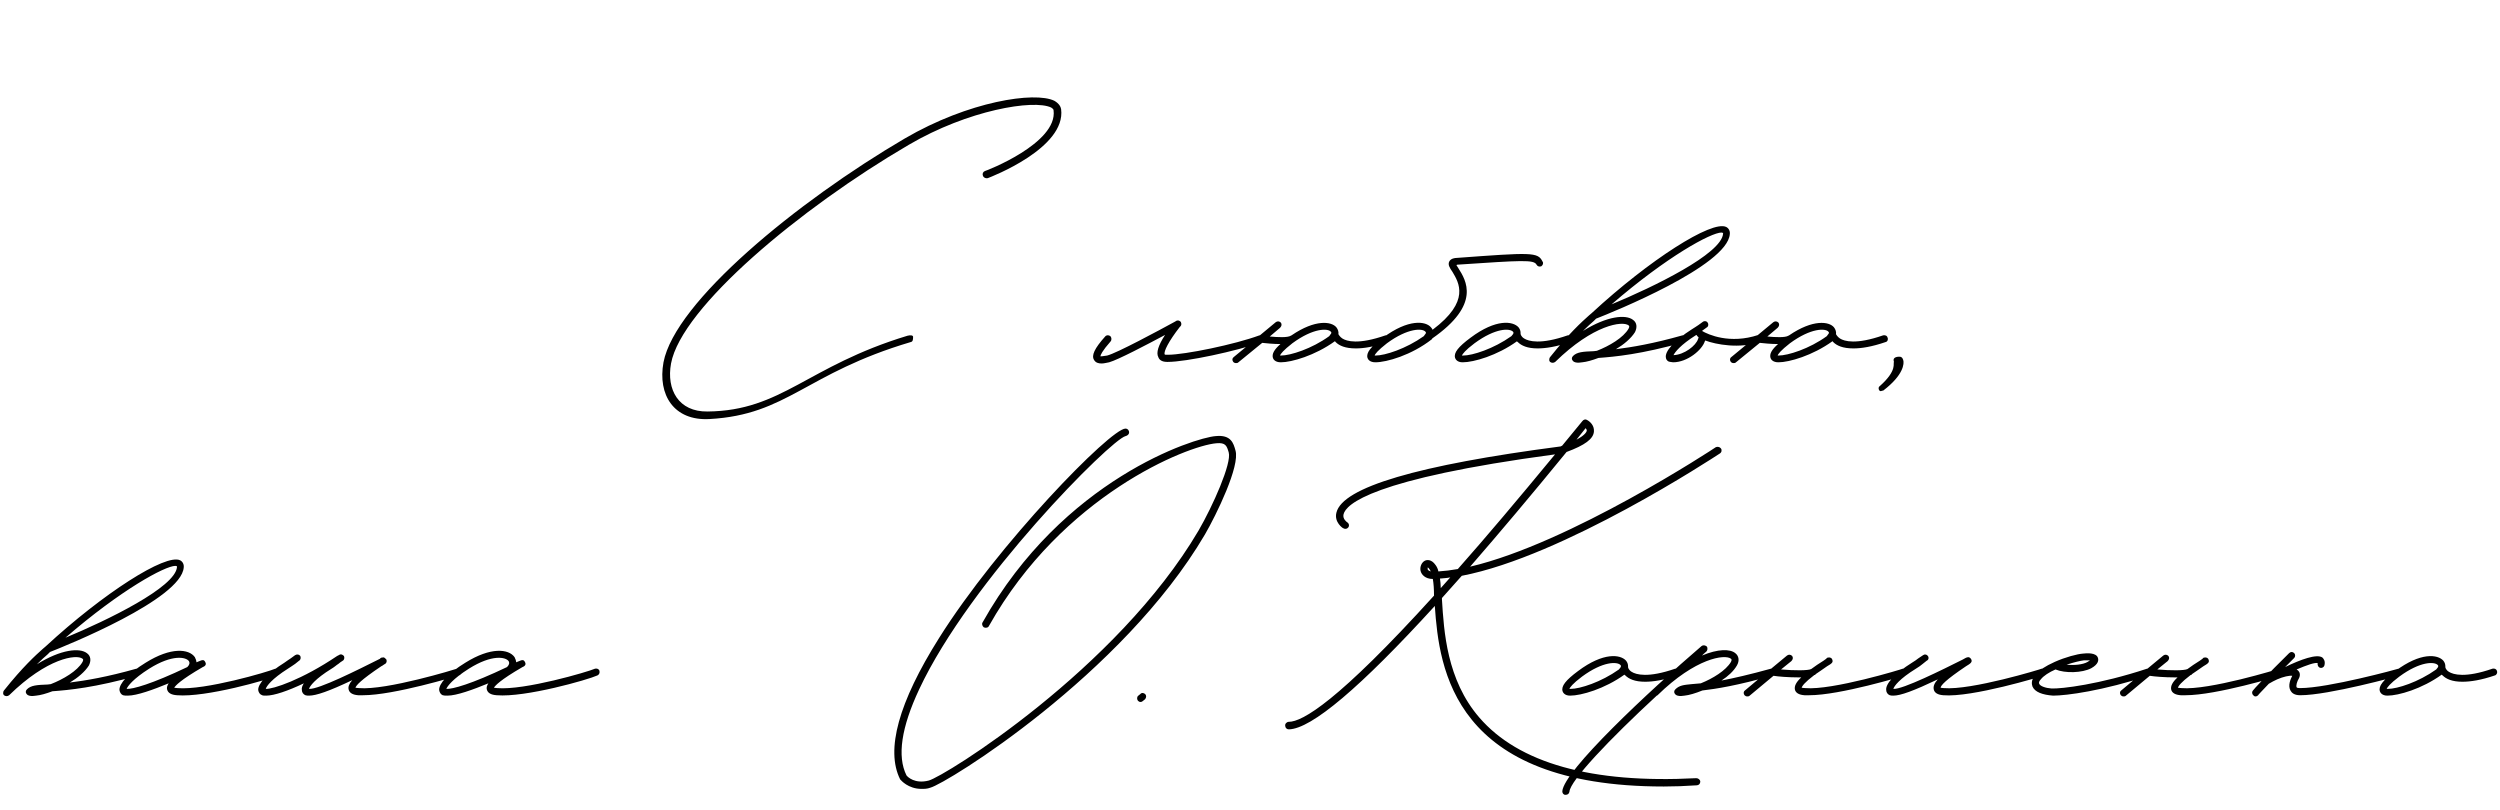 <?xml version="1.0" encoding="UTF-8"?> <svg xmlns="http://www.w3.org/2000/svg" width="315" height="102" viewBox="0 0 315 102" fill="none"><path d="M89.4 52.8C84.9 53.05 82.85 49.75 83.6 45.65C85.05 38.05 100.35 25.45 114 17.45C122.05 12.75 130.4 11.5 132.85 12.7C133.45 13.05 133.65 13.45 133.7 13.75C134.35 18.65 124.85 22.3 124.45 22.45C124.2 22.5 123.95 22.4 123.85 22.15C123.75 21.9 123.85 21.65 124.1 21.55C124.2 21.55 133.3 18.05 132.75 13.9C132.75 13.75 132.6 13.65 132.45 13.55C130.25 12.5 122 13.85 114.5 18.25C100.8 26.25 85.85 38.75 84.55 45.8C83.95 49.1 85.5 51.9 89.15 51.85C98.55 51.75 101.65 46.15 114.35 42.3C114.75 42.2 115.05 42.25 115.05 42.45C115.05 42.85 115 43.05 114.75 43.1C101.45 47.05 99.25 52.25 89.4 52.8ZM159.25 42.55C159.35 42.75 159.2 43 159 43.1C155.8 44.25 149.45 45.6 147.15 45.6H147.05C146.35 45.6 146.05 45.3 145.95 45C145.65 44.45 145.95 43.5 146.8 42.2C144.55 43.4 140.85 45.35 139.75 45.65C139.45 45.7 139.1 45.8 138.8 45.8C138.4 45.8 138.05 45.7 137.85 45.35C137.5 44.8 137.9 43.9 139.25 42.4C139.4 42.2 139.7 42.2 139.9 42.35C140.05 42.5 140.1 42.8 139.95 43C138.85 44.25 138.65 44.75 138.65 44.9C138.7 44.9 138.95 44.9 139.5 44.8C140.7 44.5 146 41.65 148.1 40.5C148.2 40.4 148.4 40.35 148.55 40.4C148.65 40.45 148.75 40.5 148.8 40.6C148.9 40.85 148.85 41.05 148.65 41.2C147.25 43 146.6 44.3 146.75 44.65C146.75 44.7 146.9 44.7 147.05 44.7H147.15C149.3 44.7 155.6 43.4 158.7 42.25C158.9 42.2 159.15 42.3 159.25 42.55ZM175.139 42.55C175.239 42.75 175.139 43.05 174.889 43.1C173.139 43.7 171.839 43.9 170.839 43.9C169.489 43.9 168.739 43.55 168.289 43.1C168.239 43.05 168.239 43 168.189 43C165.689 44.8 162.739 45.65 161.389 45.65C160.639 45.65 160.439 45.25 160.389 45.1C160.239 44.6 160.539 44.05 161.339 43.35C160.439 43.35 159.489 43.25 159.039 43.2L156.039 45.65C155.939 45.75 155.839 45.75 155.739 45.75C155.589 45.75 155.489 45.7 155.389 45.6C155.239 45.4 155.239 45.15 155.439 45L158.589 42.4C158.589 42.35 158.639 42.35 158.689 42.3L160.739 40.6C160.939 40.45 161.189 40.45 161.389 40.65C161.539 40.85 161.489 41.1 161.289 41.3L159.989 42.4C161.039 42.5 162.239 42.55 162.639 42.3C162.689 42.3 162.689 42.25 162.739 42.25C165.739 40.2 167.789 40.5 168.389 41.25C168.589 41.5 168.689 41.85 168.639 42.1C168.689 42.2 168.839 42.45 169.139 42.65C169.689 43 171.139 43.45 174.589 42.25C174.839 42.2 175.089 42.3 175.139 42.55ZM167.589 42.2C167.839 41.95 167.739 41.85 167.689 41.8C167.339 41.35 165.489 41.3 162.839 43.25C161.689 44.15 161.339 44.6 161.289 44.8H161.389C162.589 44.8 165.289 43.95 167.489 42.35L167.589 42.2ZM194.357 32.95C194.507 33.15 194.407 33.4 194.207 33.55C193.957 33.65 193.707 33.55 193.607 33.35C193.257 32.7 191.857 32.8 183.607 33.35L183.507 33.4L183.757 33.8C184.707 35.3 186.657 38.35 180.457 42.65C180.457 42.7 180.457 42.7 180.407 42.75C177.857 44.75 174.707 45.65 173.307 45.65C172.557 45.65 172.357 45.25 172.307 45.1C172.107 44.45 172.707 43.7 174.257 42.55C177.457 40.15 179.657 40.45 180.307 41.25C180.407 41.35 180.457 41.45 180.507 41.55C185.307 37.95 183.807 35.6 183.007 34.25C182.657 33.75 182.407 33.35 182.607 32.95C182.807 32.55 183.357 32.5 183.507 32.5C193.007 31.8 193.757 31.75 194.357 32.95ZM179.507 42.2C179.757 41.95 179.657 41.85 179.607 41.8C179.257 41.35 177.407 41.3 174.757 43.25C173.607 44.15 173.257 44.6 173.207 44.8H173.307C174.507 44.8 177.157 43.95 179.407 42.35L179.507 42.2ZM198.093 42.55C198.193 42.75 198.043 43.05 197.843 43.1C196.093 43.7 194.743 43.9 193.743 43.9C192.443 43.9 191.693 43.55 191.243 43.1C191.193 43.05 191.143 43.05 191.143 43C188.643 44.8 185.693 45.65 184.293 45.65C183.593 45.65 183.393 45.25 183.343 45.1C183.143 44.45 183.743 43.7 185.293 42.55C188.493 40.15 190.643 40.45 191.343 41.25C191.543 41.5 191.593 41.75 191.593 41.95V42.05C191.593 42.1 191.643 42.4 192.043 42.65C192.593 43 194.093 43.45 197.543 42.25C197.793 42.2 198.043 42.3 198.093 42.55ZM190.443 42.35C190.443 42.3 190.843 42 190.643 41.8C190.243 41.35 188.443 41.3 185.793 43.25C184.593 44.15 184.293 44.6 184.193 44.8H184.343C185.543 44.8 188.193 43.95 190.443 42.35ZM217.507 28.6C217.807 28.75 218.007 29.1 217.957 29.5C217.657 33.5 203.157 39.35 201.107 40.15L200.807 40.45C200.457 40.75 200.007 41.15 199.457 41.7C202.507 39.8 204.857 39.6 205.757 40.3C206.257 40.65 206.307 41.25 206.007 41.85C205.507 42.65 204.607 43.4 203.607 44C205.607 43.75 208.307 43.3 212.007 42.25C212.257 42.2 212.507 42.3 212.557 42.55C212.607 42.8 212.507 43.05 212.257 43.1C206.757 44.65 203.457 44.95 201.407 45.1C200.607 45.4 199.907 45.6 199.357 45.65L198.907 45.7C198.607 45.7 198.357 45.65 198.207 45.5C198.107 45.4 198.057 45.3 198.057 45.15C198.057 45.05 198.107 44.95 198.207 44.85C198.707 44.35 199.457 44.3 200.807 44.25L201.207 44.2C202.757 43.6 204.557 42.55 205.207 41.4C205.357 41.1 205.257 41.05 205.207 41C204.457 40.4 200.757 40.9 195.957 45.6C195.757 45.75 195.507 45.75 195.307 45.6C195.257 45.55 195.207 45.45 195.207 45.4V45.3C195.207 45.15 195.257 45.05 195.307 45C197.657 42.05 199.307 40.55 200.207 39.75L200.557 39.45C207.807 32.75 215.707 27.7 217.507 28.6ZM217.107 29.45V29.35L216.907 29.3C215.607 29.3 210.057 32.3 203.057 38.35C208.357 36.15 216.907 32 217.107 29.45ZM210.809 45.65L210.459 45.6C210.209 45.6 209.959 45.4 209.909 45.1C209.709 44.3 210.959 42.9 213.159 41.5C213.509 41.3 213.759 41.1 214.009 40.95L214.559 40.55C214.759 40.4 215.059 40.45 215.159 40.65C215.309 40.85 215.259 41.15 215.059 41.25L214.509 41.65L214.459 41.7C215.209 42.15 217.959 43.4 221.559 42.2C221.809 42.1 222.009 42.25 222.109 42.5C222.209 42.7 222.059 42.95 221.809 43.05C219.259 44 216.159 43.4 214.859 42.9L214.809 43C214.459 44.1 212.609 45.65 210.809 45.65ZM210.859 44.75C212.209 44.7 213.709 43.55 213.959 42.7C214.059 42.5 214.009 42.45 213.959 42.45C213.859 42.35 213.809 42.3 213.759 42.2L213.659 42.25C211.759 43.45 211.059 44.35 210.859 44.75ZM237.835 42.55C237.935 42.75 237.835 43.05 237.585 43.1C235.835 43.7 234.535 43.9 233.535 43.9C232.185 43.9 231.435 43.55 230.985 43.1C230.935 43.05 230.935 43 230.885 43C228.385 44.8 225.435 45.65 224.085 45.65C223.335 45.65 223.135 45.25 223.085 45.1C222.935 44.6 223.235 44.05 224.035 43.35C223.135 43.35 222.185 43.25 221.735 43.2L218.735 45.65C218.635 45.75 218.535 45.75 218.435 45.75C218.285 45.75 218.185 45.7 218.085 45.6C217.935 45.4 217.935 45.15 218.135 45L221.285 42.4C221.285 42.35 221.335 42.35 221.385 42.3L223.435 40.6C223.635 40.45 223.885 40.45 224.085 40.65C224.235 40.85 224.185 41.1 223.985 41.3L222.685 42.4C223.735 42.5 224.935 42.55 225.335 42.3C225.385 42.3 225.385 42.25 225.435 42.25C228.435 40.2 230.485 40.5 231.085 41.25C231.285 41.5 231.385 41.85 231.335 42.1C231.385 42.2 231.535 42.45 231.835 42.65C232.385 43 233.835 43.45 237.285 42.25C237.535 42.2 237.785 42.3 237.835 42.55ZM230.285 42.2C230.535 41.95 230.435 41.85 230.385 41.8C230.035 41.35 228.185 41.3 225.535 43.25C224.385 44.15 224.035 44.6 223.985 44.8H224.085C225.285 44.8 227.985 43.95 230.185 42.35L230.285 42.2ZM237.103 49.25C236.753 49.45 236.553 48.8 236.853 48.65C239.153 46.6 238.453 45.75 238.653 45.6C238.603 45.55 238.603 45.5 238.603 45.45C238.553 45.2 238.703 45 239.153 44.95C239.553 44.9 239.703 45.05 239.803 45.35C239.953 45.8 239.853 47.25 237.303 49.2C237.253 49.25 237.153 49.2 237.103 49.25Z" fill="black"></path><path d="M22.7 70.6C23 70.75 23.2 71.1 23.15 71.5C22.85 75.5 8.35 81.35 6.3 82.15L6 82.45C5.65 82.75 5.2 83.15 4.65 83.7C7.7 81.8 10.05 81.6 10.95 82.3C11.45 82.65 11.5 83.25 11.2 83.85C10.7 84.65 9.8 85.4 8.8 86C10.8 85.75 13.5 85.3 17.2 84.25C17.45 84.2 17.7 84.3 17.75 84.55C17.8 84.8 17.7 85.05 17.45 85.1C11.95 86.65 8.65 86.95 6.6 87.1C5.8 87.4 5.1 87.6 4.55 87.65L4.1 87.7C3.8 87.7 3.55 87.65 3.4 87.5C3.3 87.4 3.25 87.3 3.25 87.15C3.25 87.05 3.3 86.95 3.4 86.85C3.9 86.35 4.65 86.3 6 86.25L6.4 86.2C7.95 85.6 9.75 84.55 10.4 83.4C10.55 83.1 10.45 83.05 10.4 83C9.65 82.4 5.95 82.9 1.15 87.6C0.95 87.75 0.7 87.75 0.5 87.6C0.45 87.55 0.4 87.45 0.4 87.4V87.3C0.4 87.15 0.45 87.05 0.5 87C2.85 84.05 4.5 82.55 5.4 81.75L5.75 81.45C13 74.75 20.9 69.7 22.7 70.6ZM22.3 71.45V71.35L22.1 71.3C20.8 71.3 15.25 74.3 8.25 80.35C13.55 78.15 22.1 74 22.3 71.45ZM16.102 87.65C15.852 87.65 15.652 87.65 15.502 87.6C15.252 87.5 15.102 87.25 15.052 86.95C15.002 86.15 16.152 84.85 18.352 83.5C21.552 81.5 23.802 81.75 24.552 82.8C24.652 83 24.752 83.25 24.752 83.45L25.252 83.25C25.502 83.15 25.702 83.1 25.852 83.4C26.102 83.8 25.702 84 25.552 84.05C22.702 85.7 22.102 86.4 21.952 86.65C22.052 86.65 22.152 86.7 22.352 86.7C25.802 87 33.802 84.65 34.702 84.25C34.952 84.2 35.202 84.3 35.252 84.55C35.302 84.8 35.202 85 35.002 85.1C33.802 85.65 25.902 87.9 22.302 87.6C21.552 87.55 21.152 87.3 21.052 86.85C21.002 86.65 21.052 86.4 21.252 86.1C19.302 86.9 17.252 87.65 16.102 87.65ZM15.952 86.8C16.702 86.85 19.102 86.2 23.602 84.05C23.852 83.8 23.952 83.55 23.802 83.3C23.452 82.8 21.752 82.4 18.802 84.25C16.752 85.55 16.102 86.45 15.952 86.8ZM58.135 84.55C58.185 84.8 58.085 85.05 57.835 85.1C57.485 85.2 49.635 87.6 45.735 87.6H45.135C44.435 87.55 44.035 87.3 43.935 86.9C43.835 86.55 43.985 86.15 44.385 85.7C41.435 87.1 39.835 87.65 38.935 87.65C38.785 87.65 38.635 87.65 38.485 87.6C38.235 87.5 38.035 87.25 38.035 86.95C37.985 86.7 38.085 86.4 38.285 86.1C36.285 87.05 34.535 87.65 33.535 87.65C33.335 87.65 33.135 87.65 33.035 87.6C32.735 87.5 32.585 87.25 32.535 86.95C32.485 86.15 33.685 84.85 35.835 83.5C36.135 83.3 36.385 83.1 36.635 82.95L37.185 82.55C37.435 82.4 37.685 82.45 37.835 82.65C37.935 82.85 37.885 83.15 37.685 83.25L37.185 83.65C36.935 83.8 36.635 84.05 36.285 84.25C34.235 85.55 33.585 86.45 33.485 86.8C34.385 86.85 38.035 85.65 42.485 82.65L42.685 82.55C42.785 82.5 42.835 82.45 42.935 82.45C43.085 82.45 43.235 82.55 43.335 82.65C43.435 82.85 43.385 83.15 43.185 83.25L42.885 83.45L42.635 83.65C42.385 83.8 42.135 84.05 41.785 84.25C39.685 85.55 39.035 86.45 38.935 86.8C40.135 86.9 45.185 84.35 47.685 83.1L47.885 83C47.935 82.9 48.035 82.85 48.185 82.85C48.335 82.8 48.435 82.85 48.535 82.95L48.685 83.1C48.785 83.35 48.685 83.6 48.435 83.7L48.285 83.8C48.235 83.85 48.135 83.9 48.035 83.95C45.435 85.7 44.885 86.35 44.785 86.65C44.835 86.65 44.985 86.7 45.235 86.7C48.685 87 57.485 84.3 57.585 84.25C57.785 84.2 58.035 84.3 58.135 84.55ZM56.385 87.65C56.135 87.65 55.935 87.65 55.785 87.6C55.535 87.5 55.385 87.25 55.335 86.95C55.285 86.15 56.435 84.85 58.635 83.5C61.835 81.5 64.085 81.75 64.835 82.8C64.935 83 65.035 83.25 65.035 83.45L65.535 83.25C65.785 83.15 65.985 83.1 66.135 83.4C66.385 83.8 65.985 84 65.835 84.05C62.985 85.7 62.385 86.4 62.235 86.65C62.335 86.65 62.435 86.7 62.635 86.7C66.085 87 74.085 84.65 74.985 84.25C75.235 84.2 75.485 84.3 75.535 84.55C75.585 84.8 75.485 85 75.285 85.1C74.085 85.65 66.185 87.9 62.585 87.6C61.835 87.55 61.435 87.3 61.335 86.85C61.285 86.65 61.335 86.4 61.535 86.1C59.585 86.9 57.535 87.65 56.385 87.65ZM56.235 86.8C56.985 86.85 59.385 86.2 63.885 84.05C64.135 83.8 64.235 83.55 64.085 83.3C63.735 82.8 62.035 82.4 59.085 84.25C57.035 85.55 56.385 86.45 56.235 86.8ZM116.118 99.4C114.418 99.4 113.518 98.3 113.468 98.25L113.418 98.2C111.568 94.5 113.218 88.5 118.318 80.4C125.718 68.6 139.918 54 141.818 54C142.068 54 142.268 54.2 142.268 54.5C142.268 54.7 142.068 54.9 141.818 54.95C139.968 55.4 122.218 73.15 115.818 86.85C113.568 91.65 113.018 95.3 114.218 97.7C114.368 97.9 115.268 98.8 117.018 98.35C118.968 97.85 140.718 84.35 151.018 66.85C152.818 63.75 155.218 58.35 154.818 57C154.568 56.15 154.418 55.75 153.268 55.85C149.618 56.15 133.868 62.4 124.618 78.85C124.518 79.1 124.218 79.15 123.968 79.05C123.768 78.9 123.668 78.6 123.818 78.4C133.918 60.4 150.518 55.15 153.168 54.95C155.118 54.75 155.418 55.85 155.668 56.75C156.268 58.7 153.268 64.85 151.818 67.35C141.418 85.05 119.218 98.75 117.218 99.25C116.818 99.4 116.468 99.4 116.118 99.4ZM143.733 88.45C143.583 88.45 143.483 88.4 143.383 88.3C143.233 88.1 143.233 87.8 143.433 87.65L143.683 87.45C143.833 87.25 144.133 87.3 144.283 87.45C144.483 87.65 144.433 87.9 144.283 88.1L144.033 88.3C143.933 88.4 143.833 88.45 143.733 88.45ZM216.836 56.5C216.986 56.7 216.936 57 216.686 57.15C215.836 57.7 196.986 70.1 184.186 72.55L181.686 75.35C181.686 75.45 181.686 75.5 181.686 75.55C181.936 79.55 182.286 85.65 186.386 90.4C191.336 96.15 200.536 98.75 213.736 98.05C213.986 98.05 214.236 98.25 214.236 98.5C214.236 98.75 214.036 98.95 213.786 98.95C212.336 99.05 210.936 99.1 209.636 99.1C183.086 99.1 181.336 84.3 180.786 76.35C171.436 86.6 165.236 91.85 162.386 91.9C162.136 91.9 161.936 91.7 161.936 91.45C161.886 91.2 162.136 90.95 162.386 90.95C164.086 90.95 168.586 88.4 180.686 75.05C180.686 74.25 180.636 73.5 180.536 72.95C179.586 72.95 179.086 72.4 178.986 71.9C178.886 71.4 179.136 70.85 179.536 70.65C179.736 70.55 180.336 70.4 180.886 71.2C181.036 71.4 181.186 71.7 181.236 72C182.036 71.95 182.836 71.85 183.686 71.7C187.186 67.75 191.236 62.95 195.936 57.25C172.786 60.35 169.586 63.55 169.286 64.8C169.136 65.4 169.736 65.8 169.736 65.8C169.986 65.95 170.036 66.25 169.886 66.45C169.736 66.65 169.486 66.7 169.236 66.55C169.186 66.55 168.086 65.8 168.386 64.6C169.136 61.4 178.636 58.6 196.636 56.25L196.836 56.15L199.386 53.05C199.536 52.85 199.786 52.8 199.936 52.9C200.336 53.1 200.886 53.6 200.836 54.35C200.786 55.3 199.686 56.1 197.386 56.95C192.936 62.4 188.886 67.2 185.236 71.4C197.836 68.45 215.986 56.5 216.186 56.35C216.386 56.25 216.686 56.3 216.836 56.5ZM199.786 53.95L198.636 55.4C199.786 54.8 199.936 54.35 199.936 54.25C199.936 54.15 199.886 54.05 199.786 53.95ZM179.886 71.75C179.936 71.85 180.086 71.95 180.286 72L180.136 71.75C179.986 71.5 179.886 71.5 179.886 71.5V71.75ZM181.536 74.1L182.736 72.75C182.286 72.85 181.836 72.85 181.436 72.9C181.486 73.25 181.536 73.65 181.536 74.1ZM211.636 84.55C211.736 84.75 211.586 85.05 211.386 85.1C209.636 85.7 208.286 85.9 207.286 85.9C205.986 85.9 205.236 85.55 204.786 85.1C204.736 85.05 204.686 85.05 204.686 85C202.186 86.8 199.236 87.65 197.836 87.65C197.136 87.65 196.936 87.25 196.886 87.1C196.686 86.45 197.286 85.7 198.836 84.55C202.036 82.15 204.186 82.45 204.886 83.25C205.086 83.5 205.136 83.75 205.136 83.95V84.05C205.136 84.1 205.186 84.4 205.586 84.65C206.136 85 207.636 85.45 211.086 84.25C211.336 84.2 211.586 84.3 211.636 84.55ZM203.986 84.35C203.986 84.3 204.386 84 204.186 83.8C203.786 83.35 201.986 83.3 199.336 85.25C198.136 86.15 197.836 86.6 197.736 86.8H197.886C199.086 86.8 201.736 85.95 203.986 84.35ZM223.7 84.55C223.75 84.8 223.65 85.05 223.4 85.1C218.85 86.4 216.2 86.8 214.5 87C213.65 87.35 212.8 87.6 212.25 87.65L211.8 87.7C211.5 87.7 211.25 87.65 211.1 87.5C211 87.4 210.95 87.3 210.95 87.15C210.95 87.05 211 86.95 211.1 86.85C211.6 86.35 212.15 86.3 213.15 86.2L214.3 86.1C215.8 85.5 217.45 84.5 218.1 83.4C218.25 83.1 218.15 83.05 218.1 83C217.35 82.4 213.65 82.9 208.85 87.6C208.8 87.65 208.75 87.65 208.75 87.65C202.8 93.15 197.85 98.35 197.75 99.75C197.7 100 197.55 100.15 197.25 100.15C197 100.15 196.85 99.95 196.85 99.7C197.05 97.1 207.75 87.1 214.4 81.4C214.6 81.25 214.85 81.3 215.05 81.45C215.2 81.65 215.15 81.95 215 82.1C214.8 82.25 214.6 82.45 214.45 82.6C216.45 81.75 218 81.75 218.65 82.3C219.1 82.65 219.2 83.25 218.85 83.85C218.45 84.55 217.75 85.2 216.9 85.75C218.45 85.45 220.45 85 223.15 84.25C223.4 84.2 223.65 84.3 223.7 84.55ZM240.361 84.55C240.411 84.8 240.261 85.05 240.061 85.1C239.711 85.2 231.861 87.6 227.961 87.6H227.361C226.661 87.55 226.261 87.3 226.161 86.9C226.061 86.45 226.311 85.95 226.961 85.35H226.561C225.361 85.35 224.061 85.25 223.461 85.15L220.461 87.65C220.361 87.75 220.261 87.75 220.161 87.75C220.011 87.75 219.911 87.7 219.811 87.6C219.661 87.4 219.661 87.15 219.861 87L222.961 84.4C223.011 84.4 223.061 84.35 223.111 84.3L225.161 82.6C225.361 82.45 225.611 82.45 225.811 82.65C225.961 82.85 225.911 83.1 225.711 83.3L224.411 84.35C226.111 84.5 227.811 84.5 228.211 84.3C228.661 83.95 229.211 83.6 229.761 83.25L230.111 83C230.161 82.9 230.261 82.85 230.361 82.85C230.561 82.8 230.811 82.9 230.861 83.1C231.011 83.45 230.811 83.6 230.211 83.95C229.611 84.35 229.161 84.7 228.761 84.95C228.761 85 228.711 85.05 228.661 85.05H228.611C227.361 86 227.061 86.45 227.011 86.65C227.061 86.65 227.211 86.7 227.461 86.7C230.861 87 239.711 84.3 239.761 84.25C240.011 84.2 240.261 84.3 240.361 84.55ZM238.562 87.65C238.412 87.65 238.262 87.65 238.112 87.6C237.862 87.5 237.662 87.25 237.662 86.95C237.562 86.15 238.762 84.85 240.912 83.5C241.262 83.3 241.512 83.1 241.712 82.95L242.312 82.55C242.512 82.4 242.762 82.45 242.912 82.65C243.062 82.85 243.012 83.15 242.762 83.25L242.262 83.65C242.012 83.85 241.762 84.05 241.412 84.25C239.312 85.55 238.662 86.45 238.562 86.8C239.712 86.9 244.812 84.35 247.312 83.1C247.812 82.8 248.112 82.65 248.362 83.05C248.562 83.4 248.312 83.6 247.712 83.95C245.112 85.7 244.562 86.35 244.512 86.65C244.562 86.65 244.712 86.7 244.912 86.7C248.362 87 257.212 84.3 257.262 84.25C257.512 84.2 257.762 84.3 257.812 84.55C257.912 84.8 257.762 85.05 257.562 85.1C257.162 85.25 248.462 87.9 244.862 87.6C244.162 87.55 243.762 87.3 243.662 86.9C243.562 86.5 243.712 86.1 244.162 85.6C241.112 87.05 239.462 87.65 238.562 87.65ZM258.692 87.65C257.342 87.55 256.392 87.2 256.092 86.5C255.992 86.2 255.892 85.7 256.442 85.05C256.892 84.45 257.792 83.9 258.792 83.45L258.892 83.4C260.242 82.8 261.742 82.4 262.492 82.35C262.892 82.3 264.142 82.2 264.342 82.9C264.442 83.2 264.392 83.7 263.492 84.2C262.342 84.8 260.192 84.85 258.992 84.35C258.192 84.7 257.492 85.15 257.142 85.6C256.992 85.75 256.842 86 256.942 86.15C257.042 86.45 257.742 86.7 258.492 86.75C259.742 86.8 264.492 86.25 270.542 84.25C270.792 84.2 271.042 84.3 271.092 84.55C271.192 84.8 271.042 85.05 270.842 85.1C264.942 87.05 260.342 87.65 258.692 87.65ZM260.392 83.75C261.342 83.85 262.442 83.75 263.042 83.4L263.342 83.2H262.592C262.142 83.25 261.292 83.45 260.392 83.75ZM287.773 84.55C287.823 84.8 287.673 85.05 287.473 85.1C287.123 85.2 279.273 87.6 275.373 87.6H274.773C274.073 87.55 273.673 87.3 273.573 86.9C273.473 86.45 273.723 85.95 274.373 85.35H273.973C272.773 85.35 271.473 85.25 270.873 85.15L267.873 87.65C267.773 87.75 267.673 87.75 267.573 87.75C267.423 87.75 267.323 87.7 267.223 87.6C267.073 87.4 267.073 87.15 267.273 87L270.373 84.4C270.423 84.4 270.473 84.35 270.523 84.3L272.573 82.6C272.773 82.45 273.023 82.45 273.223 82.65C273.373 82.85 273.323 83.1 273.123 83.3L271.823 84.35C273.523 84.5 275.223 84.5 275.623 84.3C276.073 83.95 276.623 83.6 277.173 83.25L277.523 83C277.573 82.9 277.673 82.85 277.773 82.85C277.973 82.8 278.223 82.9 278.273 83.1C278.423 83.45 278.223 83.6 277.623 83.95C277.023 84.35 276.573 84.7 276.173 84.95C276.173 85 276.123 85.05 276.073 85.05H276.023C274.773 86 274.473 86.45 274.423 86.65C274.473 86.65 274.623 86.7 274.873 86.7C278.273 87 287.123 84.3 287.173 84.25C287.423 84.2 287.673 84.3 287.773 84.55ZM302.774 84.55C302.824 84.8 302.674 85.05 302.474 85.1C302.074 85.2 293.424 87.6 289.824 87.6C289.074 87.6 288.774 87.3 288.624 87.05C288.224 86.4 288.624 85.55 288.824 85.15C288.474 85.1 287.724 85.25 286.924 85.6C286.574 85.75 286.224 85.95 285.874 86.15C285.024 87.05 284.524 87.55 284.524 87.6C284.424 87.7 284.324 87.75 284.224 87.75C284.074 87.75 283.974 87.7 283.924 87.6C283.724 87.45 283.724 87.15 283.874 87C283.874 86.95 285.624 85.05 288.424 82.3C288.624 82.1 288.874 82.1 289.074 82.3C289.224 82.45 289.224 82.75 289.074 82.9L287.924 84.05C289.874 83.1 291.924 82.35 292.624 82.85C292.774 83 293.024 83.3 292.874 83.85C292.824 84.05 292.574 84.2 292.374 84.15C292.124 84.1 291.974 83.85 292.024 83.55C291.674 83.45 290.674 83.8 289.374 84.35L289.574 84.5C289.774 84.7 289.874 85.05 289.674 85.45C289.424 85.85 289.274 86.4 289.374 86.6C289.424 86.7 289.724 86.7 289.824 86.7C293.324 86.7 302.124 84.3 302.224 84.25C302.474 84.2 302.724 84.35 302.774 84.55ZM314.614 84.55C314.714 84.75 314.564 85.05 314.364 85.1C312.614 85.7 311.264 85.9 310.264 85.9C308.964 85.9 308.214 85.55 307.764 85.1C307.714 85.05 307.664 85.05 307.664 85C305.164 86.8 302.214 87.65 300.814 87.65C300.114 87.65 299.914 87.25 299.864 87.1C299.664 86.45 300.264 85.7 301.814 84.55C305.014 82.15 307.164 82.45 307.864 83.25C308.064 83.5 308.114 83.75 308.114 83.95V84.05C308.114 84.1 308.164 84.4 308.564 84.65C309.114 85 310.614 85.45 314.064 84.25C314.314 84.2 314.564 84.3 314.614 84.55ZM306.964 84.35C306.964 84.3 307.364 84 307.164 83.8C306.764 83.35 304.964 83.3 302.314 85.25C301.114 86.15 300.814 86.6 300.714 86.8H300.864C302.064 86.8 304.714 85.95 306.964 84.35Z" fill="black"></path></svg> 